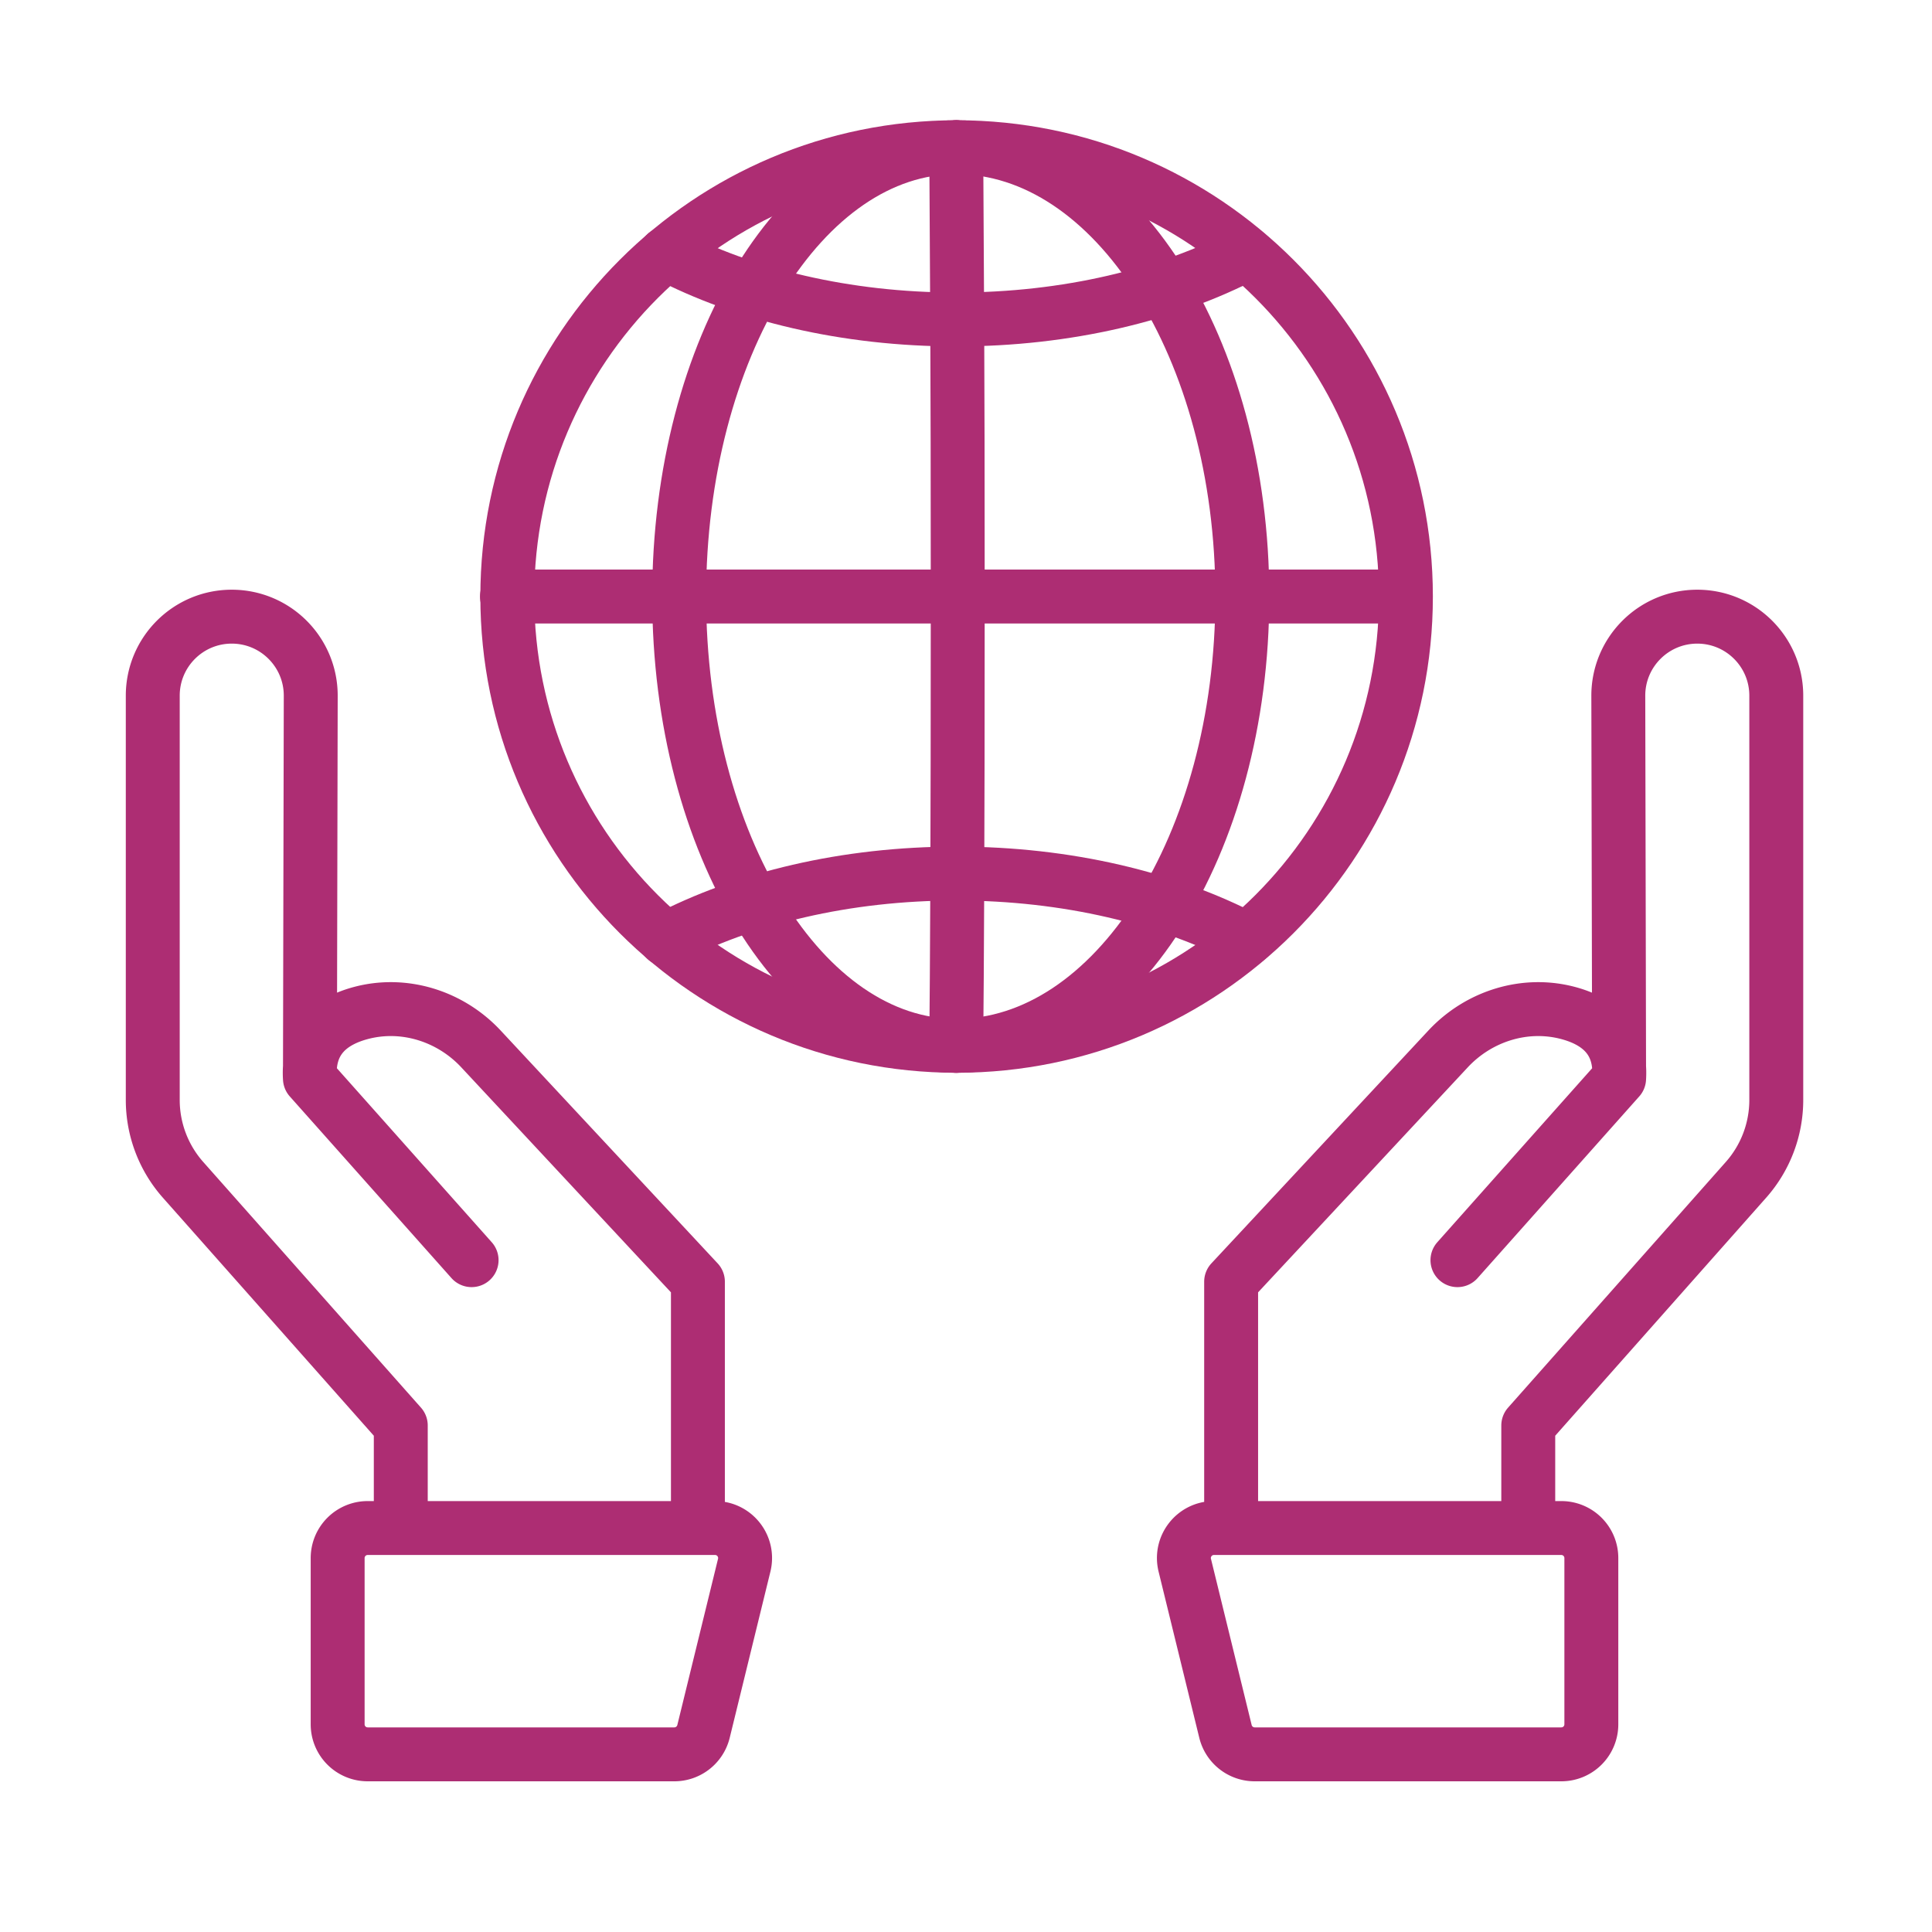 <svg xmlns="http://www.w3.org/2000/svg" width="430" height="430" fill="none" viewBox="0 0 430 430"><g stroke="#ad2d73" stroke-linecap="round" stroke-linejoin="round" stroke-width="12"><path d="M89.2 340.09v-22.82l-48.46-54.68A26.8 26.8 0 0 1 34 244.82v-89.99c0-9.71 7.87-17.58 17.58-17.58 9.72 0 17.6 7.89 17.58 17.62l-.18 85.17 35.98 40.43s-16.21-18.22-35.98-40.43c-.58-8.74 4.78-12.77 11.13-14.52 9.7-2.67 20.08.58 26.94 7.94l48.28 51.81v54.82m-5.25 50.37H81.83a6.68 6.68 0 0 1-6.68-6.68v-37.01a6.68 6.68 0 0 1 6.68-6.68h77.32c4.33 0 7.52 4.06 6.49 8.27l-9.06 37c-.74 3-3.42 5.1-6.5 5.1m190.061-50.37v-22.82l48.46-54.68c4.34-4.9 6.74-11.22 6.74-17.77v-89.99c0-9.71-7.87-17.58-17.58-17.58-9.72 0-17.6 7.89-17.58 17.62l.18 85.17m0 0-35.98 40.43s16.21-18.22 35.98-40.43m0 0c.58-8.74-4.78-12.77-11.13-14.52-9.7-2.67-20.08.58-26.94 7.94l-48.28 51.81v54.82m5.24 50.37h68.25a6.68 6.68 0 0 0 6.68-6.68v-37.01a6.68 6.68 0 0 0-6.68-6.68h-77.32c-4.33 0-7.52 4.06-6.49 8.27l9.06 37c.74 3 3.42 5.1 6.5 5.1"/><path stroke-miterlimit="8" d="M212.83 232.765c-34.06 0-61.67-44.77-61.67-100s27.61-100 61.67-100"/><path stroke-miterlimit="8" d="M212.83 232.765c.17-17.5.33-44.77.33-100s-.17-68.5-.33-100"/><path stroke-miterlimit="8" d="M212.83 232.765c35.16 0 63.67-44.77 63.67-100s-28.51-100-63.67-100m-100 100h200"/><path stroke-miterlimit="8" d="M277.48 56.484c-17.42 9.12-39.98 14.62-64.64 14.62s-47.22-5.5-64.66-14.62m0 152.561c17.42-9.12 39.98-14.62 64.64-14.62s47.22 5.5 64.66 14.62"/><path stroke-miterlimit="8" d="M312.91 132.765c0 55.23-44.77 100-100 100s-100-44.77-100-100 44.77-100 100-100 100 44.77 100 100"/></g></svg>
